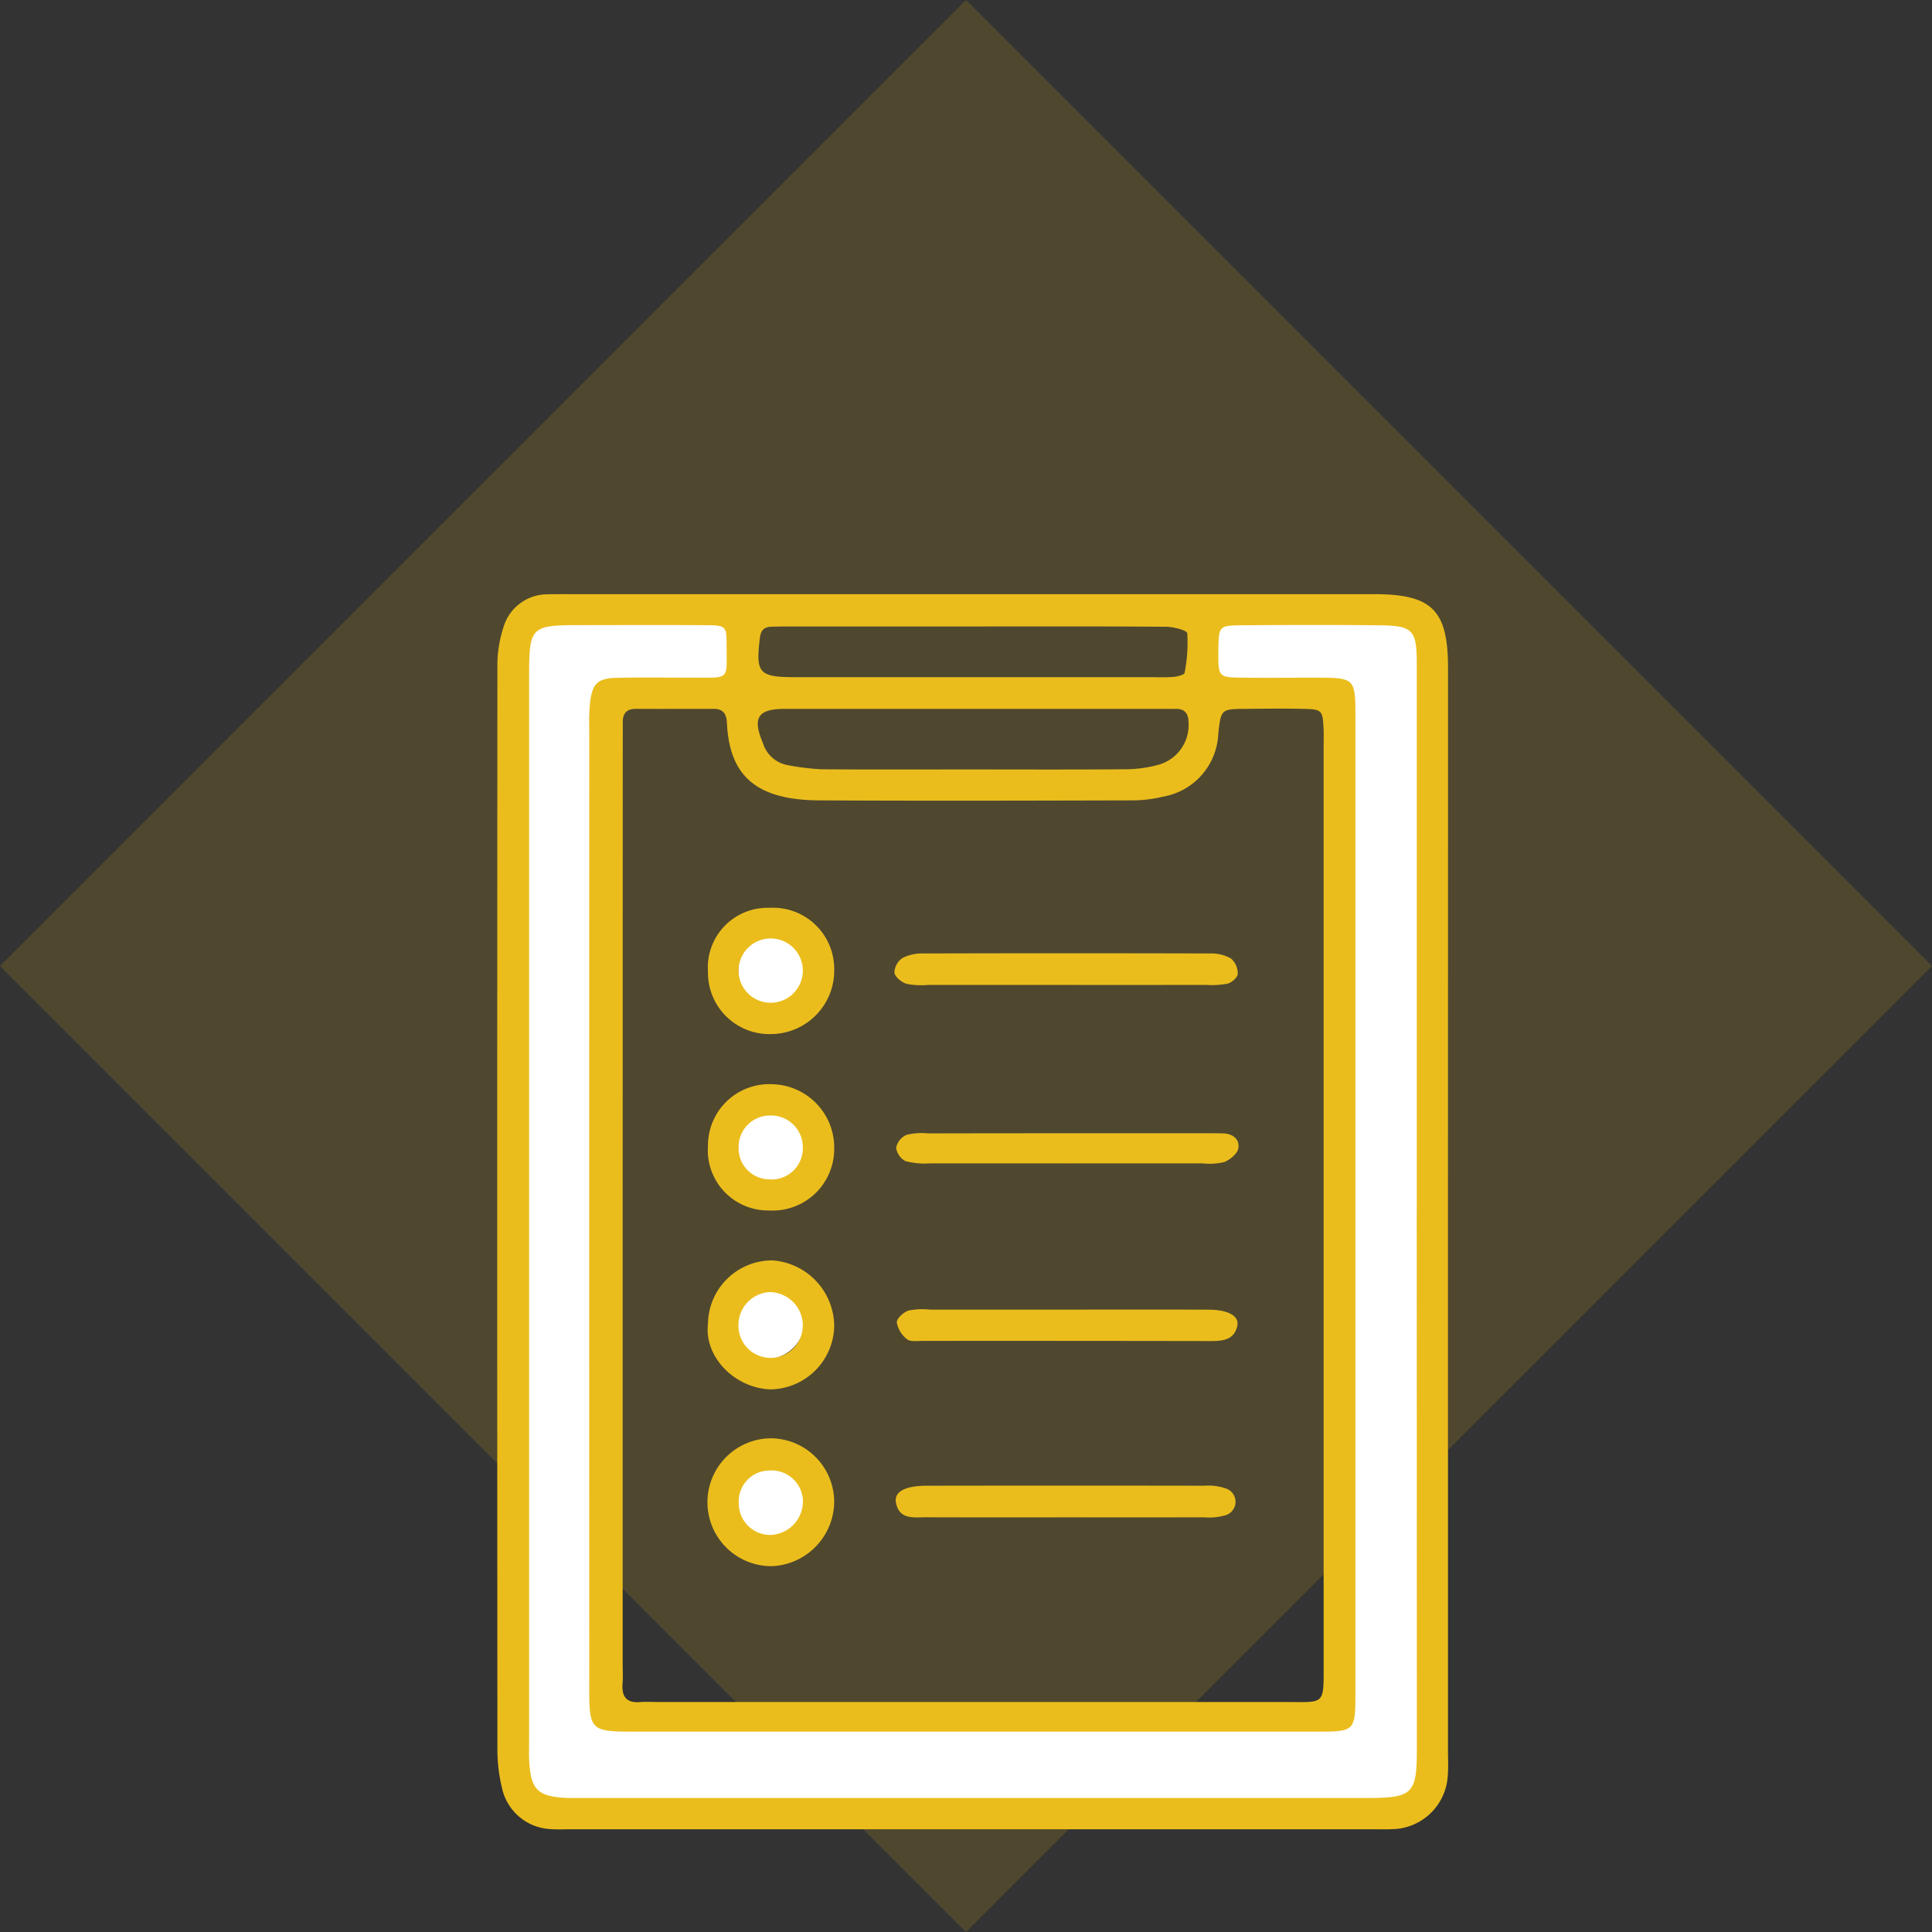<svg xmlns="http://www.w3.org/2000/svg" width="144.25" height="144.25" viewBox="0 0 144.25 144.25">
  <rect x="0" y="0" width="144.25" height="144.25" fill="#333333" stroke="none"/>
  <g id="Groupe_75" data-name="Groupe 75" transform="translate(-1171.875 -1128.503)">
    <rect id="Rectangle_224" data-name="Rectangle 224" width="102" height="102" transform="translate(1244 1128.503) rotate(45)" fill="#ebbd1c" opacity="0.153"/>
    <circle id="Ellipse_46" data-name="Ellipse 46" cx="3" cy="3" r="3" transform="translate(1227 1198)" fill="#fff"/>
    <circle id="Ellipse_47" data-name="Ellipse 47" cx="3" cy="3" r="3" transform="translate(1226 1211)" fill="#fff"/>
    <circle id="Ellipse_48" data-name="Ellipse 48" cx="3" cy="3" r="3" transform="translate(1226 1224)" fill="#fff"/>
    <circle id="Ellipse_49" data-name="Ellipse 49" cx="3" cy="3" r="3" transform="translate(1226 1238)" fill="#fff"/>
    <path id="Tracé_195" data-name="Tracé 195" d="M1261.265,1173.568l.578,7.124h10.009v75.681h-54.833v-75.681H1227.7v-7.124l-16.65.844-1.011,4.31v81.96l2.526,3.443c0,.152,63.928,0,63.928,0l2.238-2.642v-85.9l-2.238-2.014Z" fill="#fff"/>
    <g id="Groupe_29" data-name="Groupe 29" transform="translate(845.053 1083.53)">
      <path id="Tracé_105" data-name="Tracé 105" d="M434.933,135.264q0,20.215,0,40.43c0,.624.038,1.251-.017,1.868a4.23,4.23,0,0,1-4.123,3.982c-.466.027-.935.007-1.4.007H369.563c-.546,0-1.094.034-1.635-.012a3.892,3.892,0,0,1-3.628-3.085,11.987,11.987,0,0,1-.34-2.764q-.026-40.43,0-80.859a9.149,9.149,0,0,1,.438-2.975,3.422,3.422,0,0,1,3.3-2.509c.545-.015,1.091-.012,1.635-.012H429.4c4.342,0,5.535,1.184,5.536,5.5Q434.935,115.05,434.933,135.264Zm-61.621-.374v34.349c0,.467.033.937-.006,1.4-.081.961.242,1.5,1.3,1.417.464-.036.934-.006,1.4-.006q23.366,0,46.733,0c3.035,0,2.912.309,2.911-2.9q0-34.231,0-68.463c0-.39.014-.78,0-1.169-.066-1.544-.09-1.588-1.581-1.619-1.4-.03-2.8-.015-4.205,0-1.873.013-1.873.019-2.079,1.823a4.981,4.981,0,0,1-4.117,4.731,9.852,9.852,0,0,1-2.307.279c-7.789.02-15.578.04-23.366,0-4.964-.023-6.718-2.051-6.9-5.8-.031-.637-.269-1.034-.966-1.033-1.947,0-3.895.006-5.842,0-.693,0-.975.353-.968,1.01.007.545,0,1.091,0,1.635Zm59.292.554q0-20.454,0-40.91c0-2.533-.291-2.847-2.792-2.874-3.428-.037-6.857-.029-10.286,0-1.674.014-1.7.081-1.738,1.693,0,.078,0,.156,0,.234-.01,1.952-.01,1.965,1.862,1.984,1.792.018,3.584,0,5.377,0,2.974.006,2.994.015,2.995,3q.005,36.353,0,72.7c0,2.985-.011,2.992-2.955,2.993q-25.481,0-50.963,0c-3.166,0-3.288-.113-3.288-3.28q-.007-35.885,0-71.769a13.958,13.958,0,0,1,.07-1.867c.181-1.35.587-1.735,1.978-1.766,1.947-.043,3.9-.01,5.844-.012,2.624,0,2.369.186,2.364-2.406,0-1.473-.043-1.5-1.628-1.512-3.04-.021-6.078-.008-9.118-.005-3.957,0-4,.047-4,4.086q0,39.625,0,79.25c0,.468-.018.936.005,1.4.111,2.214.618,2.724,2.791,2.828.311.015.624.005.936.005q29.455,0,58.911,0c3.306,0,3.64-.335,3.64-3.565Q432.608,155.549,432.6,135.443Zm-33.273-33.02c3.813,0,7.627.019,11.44-.015a9.428,9.428,0,0,0,2.523-.329,3.072,3.072,0,0,0,2.269-3.155c0-.639-.254-1.04-.959-1.025-.311.007-.623,0-.934,0q-14.126,0-28.252,0c-2.019,0-2.436.663-1.634,2.549a2.368,2.368,0,0,0,1.81,1.644,18.2,18.2,0,0,0,2.529.316C391.859,102.443,395.6,102.423,399.331,102.423Zm.3-10.676q-6.781,0-13.562,0c-.546,0-1.091,0-1.636.016s-.8.238-.874.832c-.324,2.63-.077,2.936,2.612,2.937q13.446,0,26.889,0a12.8,12.8,0,0,0,1.4-.02c.289-.032.787-.158.809-.3a11.8,11.8,0,0,0,.2-2.957c-.023-.222-1.026-.482-1.581-.487C409.138,91.731,404.383,91.747,399.629,91.747Z" transform="translate(0 0)" fill="#ebbd1c"/>
      <path id="Tracé_106" data-name="Tracé 106" d="M410.957,122.652q-5.126,0-10.252,0a5.7,5.7,0,0,1-1.618-.081c-.371-.114-.858-.511-.905-.837a1.367,1.367,0,0,1,.6-1.091,3.21,3.21,0,0,1,1.554-.34q10.718-.03,21.436,0a2.99,2.99,0,0,1,1.544.379,1.491,1.491,0,0,1,.5,1.148c-.01.262-.448.645-.76.728a6.4,6.4,0,0,1-1.619.091Q416.2,122.658,410.957,122.652Z" transform="translate(-4.579 -4.141)" fill="#ebbd1c"/>
      <path id="Tracé_107" data-name="Tracé 107" d="M411.01,135.8H421.3c.468,0,.936,0,1.4.01.741.007,1.287.411,1.182,1.108-.06.4-.614.858-1.05,1.031a4.594,4.594,0,0,1-1.616.1q-10.169.005-20.338,0a5.674,5.674,0,0,1-1.839-.165,1.31,1.31,0,0,1-.707-1.01,1.354,1.354,0,0,1,.779-.955,4.811,4.811,0,0,1,1.616-.108Q405.867,135.8,411.01,135.8Z" transform="translate(-4.6 -6.215)" fill="#ebbd1c"/>
      <path id="Tracé_108" data-name="Tracé 108" d="M411.173,151c3.507,0,7.015-.01,10.521.005,1.446.006,2.277.479,2.117,1.208-.237,1.07-1.105,1.135-2.018,1.134q-10.756-.019-21.511-.011c-.385,0-.882.075-1.13-.127a2.037,2.037,0,0,1-.765-1.246c-.021-.289.5-.773.874-.894a5.369,5.369,0,0,1,1.623-.068Q406.029,151,411.173,151Z" transform="translate(-4.607 -8.246)" fill="#ebbd1c"/>
      <path id="Tracé_109" data-name="Tracé 109" d="M411.035,168.542c-3.493,0-6.987.007-10.48-.005-.908,0-1.986.2-2.24-1.081-.162-.816.657-1.272,2.3-1.274q10.364-.017,20.725,0a3.947,3.947,0,0,1,1.586.2,1.046,1.046,0,0,1-.042,2.012,4.4,4.4,0,0,1-1.6.145C417.866,168.547,414.45,168.542,411.035,168.542Z" transform="translate(-4.595 -10.279)" fill="#ebbd1c"/>
      <path id="Tracé_110" data-name="Tracé 110" d="M382.109,151.487a4.793,4.793,0,0,1,4.779-4.726,4.949,4.949,0,0,1,4.645,4.92,4.826,4.826,0,0,1-4.83,4.71C384.083,156.253,381.809,153.963,382.109,151.487Zm7.082.181a2.5,2.5,0,0,0-2.5-2.539,2.461,2.461,0,0,0-2.308,2.48,2.4,2.4,0,1,0,4.8.059Z" transform="translate(-2.426 -7.682)" fill="#ebbd1c"/>
      <path id="Tracé_111" data-name="Tracé 111" d="M382.112,121.148a4.457,4.457,0,0,1,4.592-4.776,4.569,4.569,0,0,1,4.833,4.587,4.738,4.738,0,0,1-4.651,4.837A4.584,4.584,0,0,1,382.112,121.148Zm7.079.036a2.4,2.4,0,0,0-4.785-.362,2.4,2.4,0,1,0,4.785.362Z" transform="translate(-2.43 -3.617)" fill="#ebbd1c"/>
      <path id="Tracé_112" data-name="Tracé 112" d="M391.536,166.83a4.854,4.854,0,0,1-4.66,4.812,4.774,4.774,0,0,1-.057-9.548A4.761,4.761,0,0,1,391.536,166.83ZM386.7,164.5a2.3,2.3,0,0,0-2.289,2.428,2.351,2.351,0,0,0,2.359,2.383,2.515,2.515,0,0,0,2.431-2.589A2.343,2.343,0,0,0,386.7,164.5Z" transform="translate(-2.43 -9.733)" fill="#ebbd1c"/>
      <path id="Tracé_113" data-name="Tracé 113" d="M386.65,141a4.5,4.5,0,0,1-4.538-4.843,4.578,4.578,0,0,1,4.833-4.581,4.732,4.732,0,0,1,4.591,4.887A4.6,4.6,0,0,1,386.65,141Zm.082-2.318a2.327,2.327,0,0,0,2.461-2.265,2.377,2.377,0,0,0-2.464-2.507A2.344,2.344,0,0,0,384.4,136.3,2.313,2.313,0,0,0,386.732,138.678Z" transform="translate(-2.43 -5.65)" fill="#ebbd1c"/>
    </g>
  </g>
</svg>
